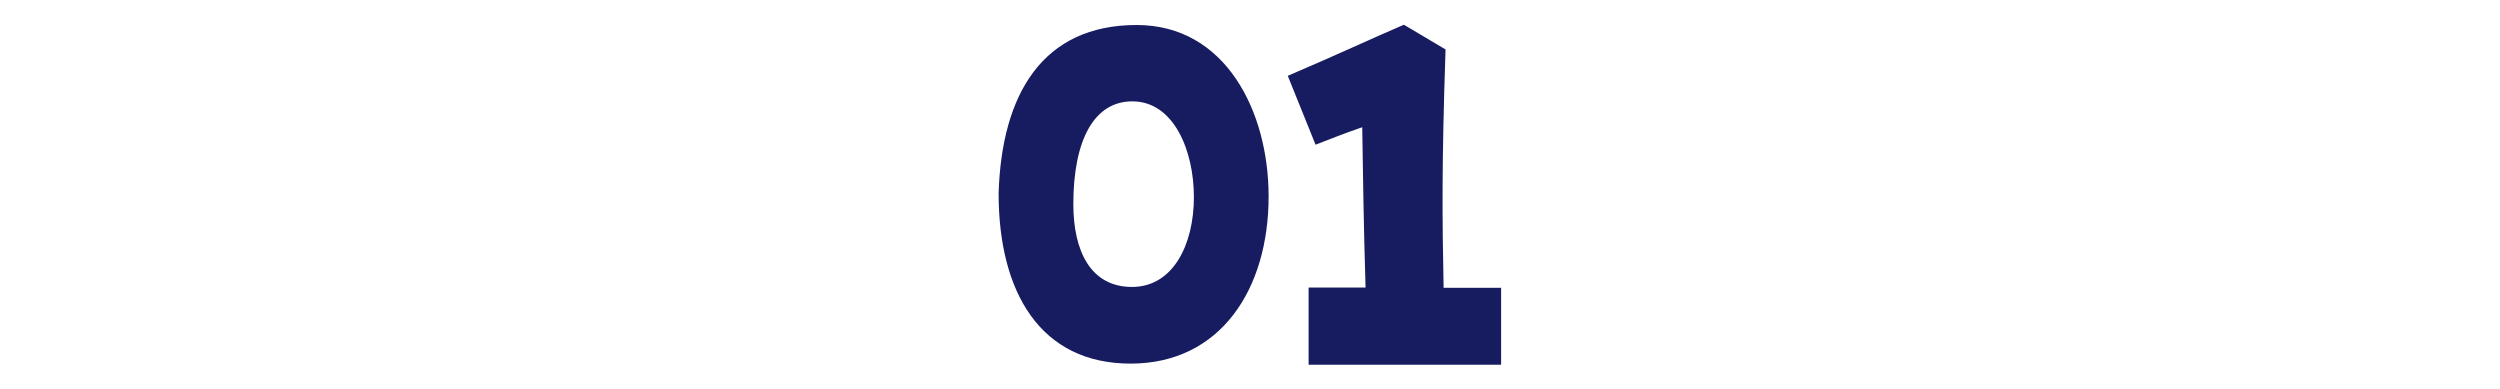 <svg xmlns="http://www.w3.org/2000/svg" id="no01" viewBox="0 0 20 14" width="90"><defs><style>.cls-1{fill:#171c61}</style></defs><path d="M.95 6.96C1.06 3.38 2.54.9 5.92.9c3.2 0 4.75 3.11 4.75 6.17 0 3.34-1.73 6.02-4.97 6.02S.95 10.53.95 6.96Zm7.03.14c0-1.7-.73-3.41-2.16-3.45s-2.18 1.39-2.18 3.7c0 1.68.62 2.98 2.11 2.98S7.98 8.79 7.98 7.1ZM12.11 10.35h2.05c-.07-2.29-.09-3.91-.12-5.77-.66.23-1.12.41-1.68.63l-1-2.48c1.8-.77 3.06-1.36 4.18-1.84l1.5.89c-.14 4.15-.12 6.11-.07 8.58h2.07v2.77h-6.93v-2.77Z" class="cls-1"/></svg>